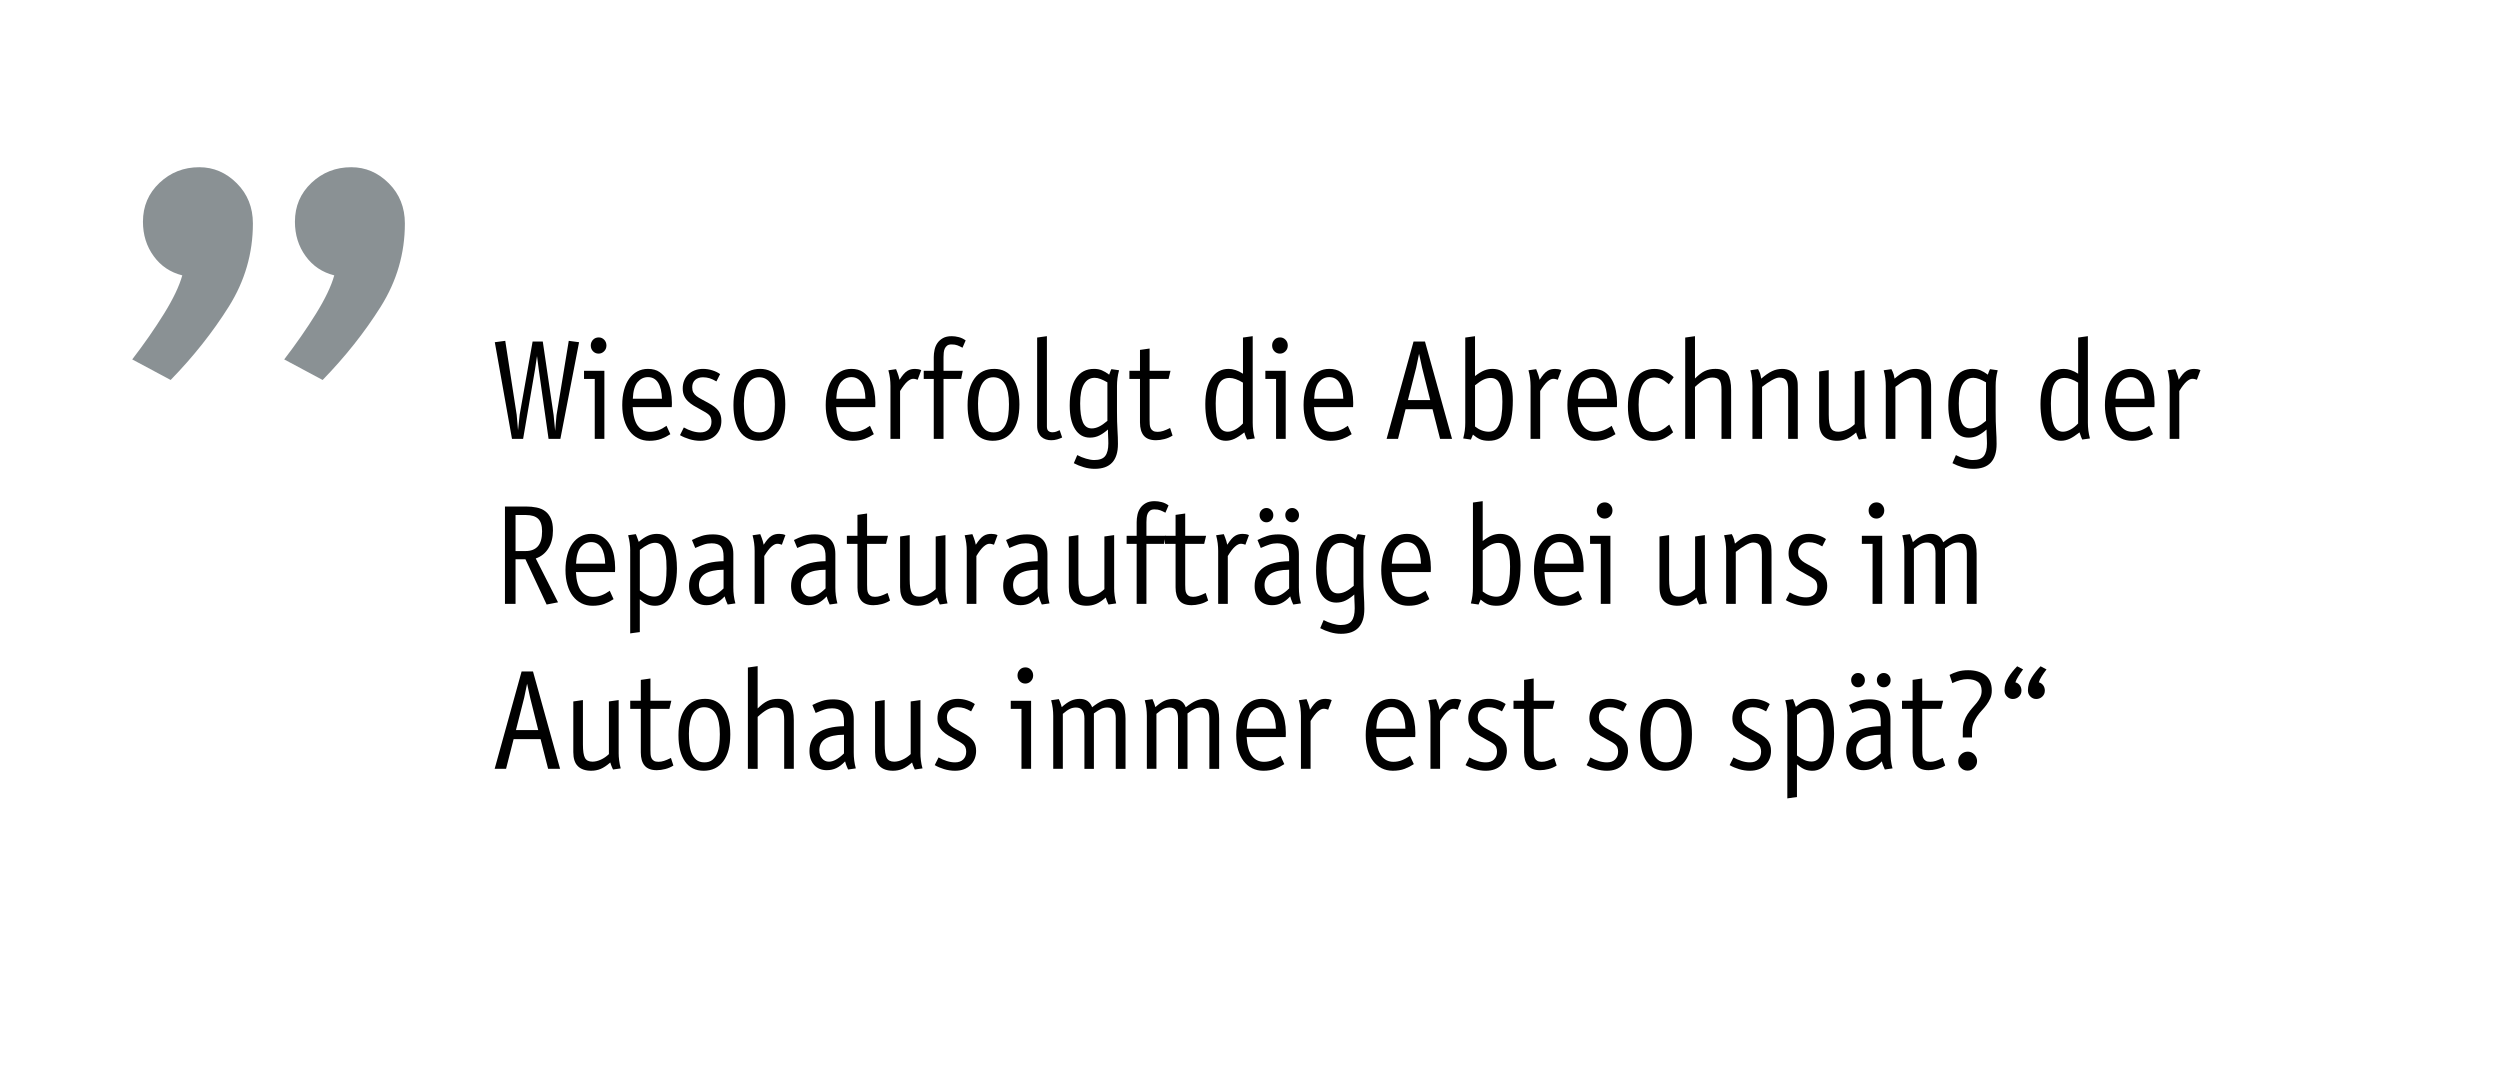 <?xml version="1.0" encoding="utf-8"?>
<!-- Generator: Adobe Illustrator 16.0.4, SVG Export Plug-In . SVG Version: 6.00 Build 0)  -->
<!DOCTYPE svg PUBLIC "-//W3C//DTD SVG 1.1//EN" "http://www.w3.org/Graphics/SVG/1.1/DTD/svg11.dtd">
<svg version="1.1" id="Ebene_1" xmlns="http://www.w3.org/2000/svg" xmlns:xlink="http://www.w3.org/1999/xlink" x="0px" y="0px"
	 width="163.661px" height="71.164px" viewBox="0 0 163.661 71.164" enable-background="new 0 0 163.661 71.164"
	 xml:space="preserve">
<g>
	<defs>
		<rect id="SVGID_1_" x="8.656" y="10.947" width="17.849" height="13.928"/>
	</defs>
	<clipPath id="SVGID_2_">
		<use xlink:href="#SVGID_1_"  overflow="visible"/>
	</clipPath>
	<path clip-path="url(#SVGID_2_)" fill="#8A9194" d="M11.172,24.875c1.483-1.523,2.751-3.123,3.804-4.799
		c1.054-1.678,1.58-3.492,1.58-5.443c0-1.053-0.351-1.93-1.053-2.633c-0.702-0.703-1.522-1.053-2.458-1.053
		c-1.015,0-1.883,0.342-2.604,1.023c-0.722,0.684-1.083,1.531-1.083,2.545c0,0.859,0.234,1.609,0.703,2.254
		c0.468,0.645,1.091,1.062,1.872,1.258c-0.195,0.703-0.595,1.541-1.199,2.516c-0.606,0.975-1.298,1.971-2.078,2.986L11.172,24.875z
		 M21.121,24.875c1.482-1.523,2.75-3.123,3.804-4.799c1.053-1.678,1.58-3.492,1.58-5.443c0-1.053-0.351-1.93-1.053-2.633
		c-0.703-0.703-1.522-1.053-2.458-1.053c-1.015,0-1.883,0.342-2.605,1.023c-0.722,0.684-1.082,1.531-1.082,2.545
		c0,0.859,0.234,1.609,0.702,2.254c0.468,0.645,1.092,1.062,1.873,1.258c-0.196,0.703-0.595,1.541-1.2,2.516
		s-1.297,1.971-2.077,2.986L21.121,24.875z"/>
</g>
<g>
	<path d="M36.685,28.73h-0.774l-0.639-4.518l-0.117-0.9l-0.135,0.9l-0.774,4.518h-0.729l-1.125-6.327l0.684-0.09l0.747,4.833
		l0.09,1.026l0.108-1.026l0.846-4.788h0.666l0.711,4.824l0.099,1.025l0.09-1.025l0.801-4.869l0.675,0.09L36.685,28.73z"/>
	<path d="M38.935,28.73v-3.924h-0.702v-0.531h1.332v4.455H38.935z M39.7,22.619c0,0.15-0.051,0.276-0.153,0.378
		c-0.102,0.103-0.222,0.153-0.36,0.153c-0.144,0-0.266-0.051-0.364-0.153c-0.099-0.102-0.148-0.228-0.148-0.378
		c0-0.149,0.049-0.275,0.148-0.378c0.099-0.102,0.223-0.152,0.374-0.152c0.138,0,0.256,0.051,0.355,0.152
		C39.65,22.343,39.7,22.469,39.7,22.619z"/>
	<path d="M41.418,26.651c0.03,0.564,0.144,0.976,0.342,1.233c0.198,0.258,0.462,0.387,0.792,0.387c0.192,0,0.376-0.034,0.554-0.104
		c0.177-0.069,0.353-0.166,0.526-0.293l0.252,0.55c-0.18,0.12-0.379,0.222-0.598,0.306c-0.219,0.084-0.479,0.126-0.779,0.126
		c-0.27,0-0.515-0.056-0.733-0.166c-0.219-0.111-0.405-0.268-0.558-0.469c-0.153-0.2-0.271-0.445-0.355-0.733
		s-0.126-0.611-0.126-0.972s0.039-0.688,0.117-0.981c0.078-0.294,0.19-0.543,0.337-0.747c0.147-0.203,0.324-0.361,0.531-0.472
		c0.207-0.111,0.439-0.167,0.698-0.167c0.306,0,0.56,0.069,0.76,0.207c0.201,0.138,0.362,0.313,0.482,0.526
		c0.12,0.213,0.204,0.449,0.252,0.707c0.048,0.258,0.072,0.51,0.072,0.756c0,0.03,0,0.073,0,0.13c0,0.058-0.003,0.116-0.009,0.176
		H41.418z M42.417,24.689c-0.264,0-0.489,0.106-0.675,0.319c-0.186,0.213-0.292,0.578-0.315,1.094h1.908
		c-0.012-0.456-0.096-0.806-0.252-1.049C42.927,24.81,42.706,24.689,42.417,24.689z"/>
	<path d="M47.224,27.551c0,0.378-0.123,0.689-0.369,0.936s-0.585,0.369-1.017,0.369c-0.24,0-0.477-0.036-0.711-0.108
		c-0.234-0.071-0.438-0.158-0.612-0.261l0.252-0.504c0.18,0.103,0.361,0.182,0.544,0.238c0.183,0.058,0.361,0.086,0.535,0.086
		c0.228,0,0.407-0.063,0.536-0.189s0.193-0.294,0.193-0.504s-0.057-0.364-0.171-0.463c-0.114-0.1-0.288-0.209-0.522-0.329
		c-0.168-0.09-0.324-0.179-0.468-0.266s-0.27-0.183-0.378-0.288c-0.108-0.104-0.192-0.225-0.252-0.359
		c-0.06-0.135-0.09-0.296-0.09-0.481c0-0.187,0.032-0.357,0.095-0.514c0.063-0.155,0.153-0.291,0.27-0.404
		c0.117-0.114,0.258-0.203,0.423-0.266c0.165-0.063,0.347-0.095,0.544-0.095c0.204,0,0.406,0.031,0.607,0.095
		c0.201,0.062,0.371,0.146,0.509,0.247l-0.243,0.478c-0.162-0.096-0.311-0.165-0.445-0.207c-0.135-0.042-0.281-0.063-0.437-0.063
		c-0.216,0-0.387,0.059-0.513,0.176s-0.189,0.277-0.189,0.481c0,0.132,0.024,0.243,0.072,0.333c0.048,0.09,0.119,0.171,0.212,0.243
		c0.093,0.072,0.205,0.143,0.337,0.211c0.132,0.069,0.279,0.148,0.441,0.239c0.312,0.168,0.531,0.339,0.657,0.513
		C47.161,27.068,47.224,27.287,47.224,27.551z"/>
	<path d="M51.408,26.471c0,0.762-0.153,1.35-0.459,1.764s-0.735,0.621-1.287,0.621c-0.528,0-0.935-0.202-1.219-0.607
		c-0.285-0.405-0.428-0.979-0.428-1.724c0-0.756,0.153-1.341,0.459-1.755c0.306-0.414,0.735-0.621,1.287-0.621
		c0.522,0,0.927,0.206,1.215,0.616C51.264,25.176,51.408,25.745,51.408,26.471z M50.724,26.462c0-0.576-0.085-1.015-0.256-1.314
		s-0.428-0.45-0.77-0.45c-0.324,0-0.571,0.148-0.743,0.445c-0.171,0.298-0.256,0.725-0.256,1.283c0,0.216,0.01,0.435,0.032,0.656
		c0.021,0.223,0.066,0.424,0.135,0.604s0.171,0.328,0.306,0.445c0.135,0.117,0.316,0.176,0.544,0.176
		c0.216,0,0.39-0.054,0.522-0.162c0.132-0.108,0.234-0.251,0.306-0.428c0.072-0.177,0.12-0.375,0.144-0.594
		S50.724,26.684,50.724,26.462z"/>
	<path d="M54.738,26.651c0.03,0.564,0.144,0.976,0.342,1.233c0.198,0.258,0.462,0.387,0.792,0.387c0.192,0,0.376-0.034,0.554-0.104
		c0.177-0.069,0.353-0.166,0.526-0.293l0.252,0.55c-0.18,0.12-0.379,0.222-0.598,0.306c-0.219,0.084-0.479,0.126-0.779,0.126
		c-0.27,0-0.515-0.056-0.733-0.166c-0.219-0.111-0.405-0.268-0.558-0.469c-0.153-0.2-0.271-0.445-0.355-0.733
		s-0.126-0.611-0.126-0.972s0.039-0.688,0.117-0.981c0.078-0.294,0.19-0.543,0.337-0.747c0.147-0.203,0.324-0.361,0.531-0.472
		c0.207-0.111,0.439-0.167,0.698-0.167c0.306,0,0.56,0.069,0.76,0.207c0.201,0.138,0.362,0.313,0.482,0.526
		c0.12,0.213,0.204,0.449,0.252,0.707c0.048,0.258,0.072,0.51,0.072,0.756c0,0.03,0,0.073,0,0.13c0,0.058-0.003,0.116-0.009,0.176
		H54.738z M55.737,24.689c-0.264,0-0.489,0.106-0.675,0.319c-0.186,0.213-0.292,0.578-0.315,1.094h1.908
		c-0.012-0.456-0.096-0.806-0.252-1.049C56.247,24.81,56.025,24.689,55.737,24.689z"/>
	<path d="M60.075,24.86c-0.036-0.012-0.08-0.025-0.13-0.04c-0.051-0.016-0.11-0.022-0.176-0.022c-0.108,0-0.232,0.062-0.374,0.185
		c-0.141,0.123-0.298,0.328-0.472,0.616v3.132h-0.63v-3.465c0-0.168-0.011-0.336-0.032-0.504s-0.056-0.342-0.104-0.522l0.504-0.072
		c0.012,0.03,0.043,0.111,0.095,0.243c0.051,0.133,0.094,0.282,0.13,0.45c0.096-0.149,0.186-0.272,0.27-0.369
		c0.084-0.096,0.167-0.168,0.248-0.216s0.162-0.081,0.243-0.099c0.081-0.019,0.167-0.027,0.256-0.027
		c0.066,0,0.135,0.006,0.207,0.018c0.072,0.013,0.138,0.033,0.198,0.063L60.075,24.86z"/>
	<path d="M63.027,24.275l-0.108,0.531h-1.152v3.924h-0.639v-3.924h-0.657v-0.531h0.657v-0.891c0-0.162,0.018-0.326,0.054-0.491
		c0.036-0.164,0.099-0.312,0.189-0.44s0.21-0.235,0.36-0.319s0.342-0.126,0.576-0.126c0.144,0,0.297,0.021,0.459,0.062
		s0.312,0.114,0.45,0.216l-0.207,0.478c-0.12-0.066-0.231-0.118-0.333-0.157s-0.231-0.059-0.387-0.059
		c-0.12,0-0.214,0.025-0.283,0.076c-0.069,0.051-0.122,0.117-0.158,0.198s-0.059,0.171-0.067,0.27
		c-0.009,0.1-0.014,0.196-0.014,0.293v0.891H63.027z"/>
	<path d="M66.735,26.471c0,0.762-0.153,1.35-0.459,1.764s-0.735,0.621-1.287,0.621c-0.528,0-0.935-0.202-1.219-0.607
		c-0.285-0.405-0.428-0.979-0.428-1.724c0-0.756,0.153-1.341,0.459-1.755c0.306-0.414,0.735-0.621,1.287-0.621
		c0.522,0,0.927,0.206,1.215,0.616C66.591,25.176,66.735,25.745,66.735,26.471z M66.051,26.462c0-0.576-0.085-1.015-0.256-1.314
		s-0.428-0.45-0.77-0.45c-0.324,0-0.571,0.148-0.743,0.445c-0.171,0.298-0.256,0.725-0.256,1.283c0,0.216,0.01,0.435,0.032,0.656
		c0.021,0.223,0.066,0.424,0.135,0.604s0.171,0.328,0.306,0.445c0.135,0.117,0.316,0.176,0.544,0.176
		c0.216,0,0.39-0.054,0.522-0.162c0.132-0.108,0.234-0.251,0.306-0.428c0.072-0.177,0.12-0.375,0.144-0.594
		S66.051,26.684,66.051,26.462z"/>
	<path d="M69.534,28.64c-0.096,0.048-0.206,0.09-0.329,0.126s-0.253,0.054-0.391,0.054c-0.12,0-0.236-0.018-0.347-0.054
		c-0.111-0.036-0.208-0.092-0.292-0.167c-0.084-0.074-0.152-0.172-0.203-0.292s-0.076-0.264-0.076-0.433v-5.777l0.639-0.09v5.913
		c0,0.138,0.033,0.235,0.099,0.292c0.066,0.058,0.153,0.086,0.261,0.086c0.09,0,0.174-0.014,0.252-0.041
		c0.078-0.026,0.153-0.059,0.225-0.095L69.534,28.64z"/>
	<path d="M71.622,24.149c0.192,0,0.363,0.031,0.513,0.095c0.15,0.062,0.309,0.157,0.477,0.283c0.03-0.09,0.058-0.168,0.085-0.233
		c0.027-0.066,0.046-0.108,0.058-0.127l0.504,0.072c-0.048,0.181-0.083,0.354-0.104,0.522s-0.032,0.336-0.032,0.504v1.665
		c0,0.479,0.011,0.887,0.032,1.22s0.031,0.637,0.031,0.913c0,1.086-0.507,1.629-1.521,1.629c-0.246,0-0.487-0.036-0.725-0.108
		c-0.237-0.071-0.451-0.158-0.643-0.261l0.225-0.531c0.18,0.097,0.372,0.175,0.576,0.234s0.381,0.09,0.531,0.09
		c0.348,0,0.59-0.088,0.725-0.266c0.135-0.177,0.203-0.451,0.203-0.823c0-0.09-0.001-0.165-0.004-0.225
		c-0.003-0.061-0.006-0.132-0.009-0.216s-0.006-0.17-0.009-0.257s-0.004-0.157-0.004-0.212c-0.18,0.162-0.365,0.291-0.554,0.388
		c-0.189,0.096-0.397,0.144-0.625,0.144c-0.414,0-0.738-0.185-0.972-0.554c-0.234-0.369-0.351-0.883-0.351-1.543
		c0-0.792,0.138-1.391,0.414-1.796C70.719,24.351,71.111,24.149,71.622,24.149z M71.469,28.046c0.156,0,0.315-0.039,0.477-0.117
		c0.162-0.078,0.345-0.204,0.549-0.378v-2.521c-0.156-0.09-0.303-0.162-0.441-0.216c-0.138-0.054-0.267-0.081-0.387-0.081
		c-0.306,0-0.542,0.139-0.707,0.414c-0.165,0.276-0.248,0.696-0.248,1.26c0,0.546,0.059,0.956,0.176,1.229
		C71.005,27.91,71.199,28.046,71.469,28.046z"/>
	<path d="M76.761,28.514c-0.156,0.102-0.333,0.179-0.531,0.229c-0.198,0.051-0.384,0.076-0.558,0.076
		c-0.36,0-0.624-0.099-0.792-0.297s-0.252-0.486-0.252-0.864v-2.853h-0.693v-0.531h0.693v-1.368l0.63-0.09v1.458h1.368L76.5,24.806
		h-1.242v2.673c0,0.103,0.003,0.201,0.009,0.297c0.006,0.096,0.025,0.18,0.059,0.252c0.033,0.072,0.085,0.131,0.157,0.176
		c0.072,0.045,0.171,0.067,0.297,0.067c0.12,0,0.242-0.02,0.365-0.059s0.274-0.104,0.455-0.193L76.761,28.514z"/>
	<path d="M82.008,22.007v5.67c0,0.168,0.01,0.336,0.031,0.504s0.055,0.342,0.104,0.521l-0.504,0.072
		c-0.012-0.024-0.036-0.078-0.072-0.162s-0.072-0.186-0.107-0.306c-0.252,0.198-0.471,0.339-0.652,0.423
		c-0.184,0.084-0.371,0.126-0.562,0.126c-0.421,0-0.749-0.21-0.986-0.63c-0.236-0.42-0.355-1.011-0.355-1.773
		c0-0.726,0.135-1.291,0.405-1.696s0.645-0.607,1.125-0.607c0.138,0,0.286,0.025,0.445,0.076c0.159,0.052,0.322,0.131,0.491,0.239
		v-2.367L82.008,22.007z M80.379,28.262c0.149,0,0.312-0.047,0.485-0.14c0.175-0.093,0.343-0.227,0.505-0.4v-2.673
		c-0.337-0.204-0.628-0.307-0.873-0.307c-0.324,0-0.557,0.131-0.698,0.392s-0.212,0.688-0.212,1.282
		c0,0.648,0.062,1.118,0.186,1.409S80.096,28.262,80.379,28.262z"/>
	<path d="M83.537,28.73v-3.924h-0.701v-0.531h1.332v4.455H83.537z M84.303,22.619c0,0.15-0.051,0.276-0.153,0.378
		c-0.103,0.103-0.222,0.153-0.36,0.153c-0.144,0-0.266-0.051-0.363-0.153c-0.1-0.102-0.148-0.228-0.148-0.378
		c0-0.149,0.049-0.275,0.148-0.378c0.098-0.102,0.223-0.152,0.373-0.152c0.138,0,0.256,0.051,0.355,0.152
		C84.253,22.343,84.303,22.469,84.303,22.619z"/>
	<path d="M86.021,26.651c0.029,0.564,0.145,0.976,0.342,1.233c0.198,0.258,0.462,0.387,0.792,0.387c0.192,0,0.376-0.034,0.554-0.104
		c0.177-0.069,0.353-0.166,0.526-0.293l0.252,0.55c-0.18,0.12-0.38,0.222-0.599,0.306s-0.479,0.126-0.778,0.126
		c-0.271,0-0.515-0.056-0.733-0.166c-0.219-0.111-0.404-0.268-0.559-0.469c-0.152-0.2-0.271-0.445-0.355-0.733
		s-0.125-0.611-0.125-0.972s0.039-0.688,0.117-0.981c0.077-0.294,0.189-0.543,0.337-0.747c0.147-0.203,0.324-0.361,0.53-0.472
		c0.207-0.111,0.439-0.167,0.698-0.167c0.306,0,0.56,0.069,0.761,0.207s0.361,0.313,0.481,0.526s0.204,0.449,0.252,0.707
		s0.071,0.51,0.071,0.756c0,0.03,0,0.073,0,0.13c0,0.058-0.002,0.116-0.008,0.176H86.021z M87.021,24.689
		c-0.265,0-0.489,0.106-0.675,0.319s-0.291,0.578-0.315,1.094h1.908c-0.013-0.456-0.097-0.806-0.252-1.049
		C87.53,24.81,87.309,24.689,87.021,24.689z"/>
	<path d="M94.274,28.73l-0.495-1.944h-1.764l-0.495,1.944h-0.747l1.764-6.372h0.748l1.772,6.372H94.274z M92.168,26.192h1.459
		l-0.531-2.124l-0.198-0.909l-0.188,0.909L92.168,26.192z"/>
	<path d="M97.47,28.856c-0.246,0-0.446-0.036-0.599-0.108c-0.152-0.071-0.301-0.171-0.445-0.297l-0.135,0.324l-0.504-0.072
		c0.047-0.18,0.082-0.354,0.104-0.521c0.021-0.168,0.031-0.336,0.031-0.504v-5.58l0.639-0.09v2.609
		c0.229-0.174,0.428-0.295,0.599-0.364s0.353-0.104,0.544-0.104c0.444,0,0.777,0.173,1,0.518c0.222,0.345,0.332,0.856,0.332,1.534
		c0,0.912-0.129,1.583-0.387,2.012S97.998,28.856,97.47,28.856z M96.561,27.92c0.132,0.107,0.275,0.191,0.432,0.252
		c0.156,0.06,0.312,0.09,0.469,0.09c0.306,0,0.531-0.156,0.675-0.468c0.144-0.312,0.216-0.811,0.216-1.494
		c0-0.546-0.061-0.942-0.18-1.188c-0.12-0.246-0.315-0.369-0.586-0.369c-0.155,0-0.309,0.035-0.459,0.104
		c-0.149,0.069-0.338,0.193-0.566,0.374V27.92z"/>
	<path d="M101.979,24.86c-0.036-0.012-0.08-0.025-0.131-0.04c-0.051-0.016-0.109-0.022-0.176-0.022
		c-0.107,0-0.232,0.062-0.373,0.185s-0.299,0.328-0.473,0.616v3.132h-0.629v-3.465c0-0.168-0.012-0.336-0.032-0.504
		s-0.056-0.342-0.104-0.522l0.504-0.072c0.013,0.03,0.044,0.111,0.095,0.243c0.051,0.133,0.094,0.282,0.131,0.45
		c0.096-0.149,0.186-0.272,0.27-0.369c0.084-0.096,0.166-0.168,0.248-0.216c0.08-0.048,0.162-0.081,0.242-0.099
		c0.081-0.019,0.167-0.027,0.257-0.027c0.065,0,0.135,0.006,0.207,0.018c0.071,0.013,0.138,0.033,0.198,0.063L101.979,24.86z"/>
	<path d="M103.293,26.651c0.029,0.564,0.144,0.976,0.342,1.233c0.197,0.258,0.461,0.387,0.791,0.387
		c0.193,0,0.377-0.034,0.555-0.104c0.176-0.069,0.352-0.166,0.525-0.293l0.252,0.55c-0.18,0.12-0.379,0.222-0.598,0.306
		s-0.479,0.126-0.779,0.126c-0.27,0-0.514-0.056-0.732-0.166c-0.22-0.111-0.405-0.268-0.559-0.469
		c-0.152-0.2-0.271-0.445-0.355-0.733s-0.126-0.611-0.126-0.972s0.039-0.688,0.117-0.981c0.077-0.294,0.19-0.543,0.337-0.747
		c0.147-0.203,0.324-0.361,0.531-0.472c0.207-0.111,0.439-0.167,0.697-0.167c0.307,0,0.561,0.069,0.761,0.207
		c0.201,0.138,0.362,0.313,0.481,0.526c0.12,0.213,0.204,0.449,0.252,0.707c0.049,0.258,0.072,0.51,0.072,0.756
		c0,0.03,0,0.073,0,0.13c0,0.058-0.003,0.116-0.009,0.176H103.293z M104.291,24.689c-0.264,0-0.488,0.106-0.674,0.319
		c-0.187,0.213-0.292,0.578-0.316,1.094h1.908c-0.012-0.456-0.096-0.806-0.252-1.049S104.58,24.689,104.291,24.689z"/>
	<path d="M109.25,25.157c-0.107-0.09-0.203-0.165-0.287-0.225s-0.161-0.105-0.23-0.135c-0.068-0.03-0.137-0.052-0.202-0.063
		s-0.138-0.018-0.216-0.018c-0.342,0-0.602,0.149-0.778,0.449c-0.177,0.301-0.266,0.741-0.266,1.323
		c0,0.594,0.079,1.043,0.238,1.346s0.397,0.454,0.716,0.454c0.096,0,0.183-0.009,0.261-0.026c0.078-0.019,0.157-0.047,0.239-0.086
		c0.08-0.039,0.164-0.09,0.252-0.152c0.086-0.063,0.188-0.14,0.301-0.229l0.252,0.504c-0.168,0.149-0.358,0.28-0.571,0.392
		c-0.213,0.11-0.473,0.166-0.778,0.166c-0.51,0-0.906-0.198-1.188-0.594c-0.282-0.396-0.423-0.948-0.423-1.656
		c0-0.378,0.041-0.72,0.121-1.026c0.082-0.306,0.195-0.563,0.342-0.773c0.147-0.21,0.329-0.372,0.545-0.486
		c0.217-0.113,0.459-0.171,0.729-0.171c0.264,0,0.499,0.051,0.706,0.153c0.207,0.102,0.392,0.23,0.554,0.387L109.25,25.157z"/>
	<path d="M112.697,28.73v-3.204c0-0.306-0.043-0.518-0.131-0.635c-0.086-0.116-0.241-0.175-0.463-0.175
		c-0.174,0-0.348,0.046-0.521,0.14c-0.175,0.093-0.382,0.25-0.621,0.472v3.402h-0.64v-6.633l0.64-0.09v2.771
		c0.233-0.233,0.449-0.397,0.647-0.49s0.426-0.14,0.685-0.14c0.401,0,0.674,0.114,0.818,0.342c0.145,0.229,0.216,0.582,0.216,1.062
		v3.177H112.697z"/>
	<path d="M115.353,28.73h-0.63v-3.465c0-0.168-0.011-0.336-0.031-0.504c-0.021-0.168-0.057-0.342-0.104-0.522l0.504-0.072
		c0.012,0.03,0.04,0.089,0.085,0.176c0.046,0.087,0.085,0.235,0.122,0.445c0.264-0.228,0.5-0.392,0.711-0.49
		c0.209-0.099,0.432-0.148,0.666-0.148c0.197,0,0.373,0.039,0.526,0.117s0.269,0.186,0.347,0.324
		c0.029,0.054,0.054,0.107,0.072,0.162c0.018,0.054,0.032,0.115,0.045,0.184c0.012,0.069,0.02,0.152,0.021,0.248
		c0.004,0.096,0.005,0.21,0.005,0.342v3.204h-0.63v-3.213c0-0.288-0.043-0.493-0.131-0.616c-0.087-0.123-0.235-0.185-0.445-0.185
		c-0.126,0-0.289,0.057-0.49,0.171s-0.416,0.261-0.644,0.44V28.73z"/>
	<path d="M122.057,27.677c0,0.168,0.011,0.336,0.032,0.504c0.021,0.168,0.056,0.342,0.104,0.521l-0.505,0.072
		c-0.012-0.024-0.035-0.076-0.071-0.157s-0.072-0.182-0.108-0.302c-0.233,0.204-0.445,0.345-0.635,0.423
		c-0.188,0.078-0.395,0.117-0.615,0.117c-0.379,0-0.668-0.099-0.869-0.297s-0.301-0.504-0.301-0.918V24.32l0.629-0.09v2.907
		c0,0.426,0.045,0.72,0.135,0.882c0.091,0.162,0.252,0.243,0.486,0.243c0.174,0,0.357-0.044,0.549-0.131
		c0.192-0.087,0.369-0.208,0.531-0.364V24.32l0.639-0.09V27.677z"/>
	<path d="M124.082,28.73h-0.63v-3.465c0-0.168-0.011-0.336-0.032-0.504c-0.021-0.168-0.055-0.342-0.104-0.522l0.504-0.072
		c0.013,0.03,0.041,0.089,0.086,0.176s0.086,0.235,0.121,0.445c0.265-0.228,0.502-0.392,0.711-0.49
		c0.211-0.099,0.433-0.148,0.666-0.148c0.199,0,0.374,0.039,0.527,0.117c0.152,0.078,0.268,0.186,0.346,0.324
		c0.031,0.054,0.055,0.107,0.072,0.162c0.019,0.054,0.033,0.115,0.045,0.184c0.012,0.069,0.02,0.152,0.023,0.248
		c0.002,0.096,0.004,0.21,0.004,0.342v3.204h-0.63v-3.213c0-0.288-0.044-0.493-0.13-0.616c-0.088-0.123-0.236-0.185-0.446-0.185
		c-0.126,0-0.29,0.057-0.49,0.171c-0.201,0.114-0.415,0.261-0.644,0.44V28.73z"/>
	<path d="M129.14,24.149c0.192,0,0.362,0.031,0.513,0.095c0.15,0.062,0.309,0.157,0.478,0.283c0.03-0.09,0.058-0.168,0.085-0.233
		c0.027-0.066,0.047-0.108,0.059-0.127l0.504,0.072c-0.048,0.181-0.082,0.354-0.104,0.522c-0.021,0.168-0.031,0.336-0.031,0.504
		v1.665c0,0.479,0.011,0.887,0.031,1.22c0.021,0.333,0.031,0.637,0.031,0.913c0,1.086-0.506,1.629-1.521,1.629
		c-0.246,0-0.487-0.036-0.725-0.108c-0.237-0.071-0.451-0.158-0.644-0.261l0.225-0.531c0.181,0.097,0.373,0.175,0.576,0.234
		c0.205,0.06,0.381,0.09,0.531,0.09c0.348,0,0.59-0.088,0.725-0.266c0.135-0.177,0.203-0.451,0.203-0.823
		c0-0.09-0.002-0.165-0.005-0.225c-0.003-0.061-0.007-0.132-0.009-0.216c-0.004-0.084-0.006-0.17-0.01-0.257
		c-0.002-0.087-0.004-0.157-0.004-0.212c-0.18,0.162-0.365,0.291-0.554,0.388c-0.188,0.096-0.397,0.144-0.626,0.144
		c-0.414,0-0.737-0.185-0.972-0.554c-0.233-0.369-0.351-0.883-0.351-1.543c0-0.792,0.138-1.391,0.414-1.796
		C128.236,24.351,128.629,24.149,129.14,24.149z M128.986,28.046c0.156,0,0.315-0.039,0.478-0.117
		c0.161-0.078,0.345-0.204,0.549-0.378v-2.521c-0.156-0.09-0.304-0.162-0.44-0.216c-0.139-0.054-0.268-0.081-0.388-0.081
		c-0.306,0-0.542,0.139-0.706,0.414c-0.166,0.276-0.248,0.696-0.248,1.26c0,0.546,0.059,0.956,0.176,1.229
		C128.523,27.91,128.717,28.046,128.986,28.046z"/>
	<path d="M136.682,22.007v5.67c0,0.168,0.011,0.336,0.031,0.504c0.021,0.168,0.056,0.342,0.104,0.521l-0.504,0.072
		c-0.012-0.024-0.035-0.078-0.072-0.162c-0.035-0.084-0.071-0.186-0.107-0.306c-0.252,0.198-0.47,0.339-0.652,0.423
		c-0.184,0.084-0.371,0.126-0.562,0.126c-0.42,0-0.748-0.21-0.986-0.63c-0.236-0.42-0.355-1.011-0.355-1.773
		c0-0.726,0.136-1.291,0.406-1.696c0.27-0.405,0.645-0.607,1.125-0.607c0.137,0,0.285,0.025,0.445,0.076
		c0.158,0.052,0.322,0.131,0.49,0.239v-2.367L136.682,22.007z M135.053,28.262c0.15,0,0.312-0.047,0.486-0.14s0.342-0.227,0.504-0.4
		v-2.673c-0.336-0.204-0.627-0.307-0.873-0.307c-0.324,0-0.557,0.131-0.697,0.392c-0.142,0.261-0.212,0.688-0.212,1.282
		c0,0.648,0.062,1.118,0.185,1.409S134.771,28.262,135.053,28.262z"/>
	<path d="M138.482,26.651c0.029,0.564,0.144,0.976,0.342,1.233c0.197,0.258,0.461,0.387,0.791,0.387
		c0.193,0,0.377-0.034,0.555-0.104c0.176-0.069,0.352-0.166,0.525-0.293l0.252,0.55c-0.18,0.12-0.379,0.222-0.598,0.306
		s-0.479,0.126-0.779,0.126c-0.27,0-0.514-0.056-0.732-0.166c-0.22-0.111-0.405-0.268-0.559-0.469
		c-0.152-0.2-0.271-0.445-0.355-0.733s-0.126-0.611-0.126-0.972s0.039-0.688,0.117-0.981c0.077-0.294,0.19-0.543,0.337-0.747
		c0.147-0.203,0.324-0.361,0.531-0.472c0.207-0.111,0.439-0.167,0.697-0.167c0.307,0,0.561,0.069,0.761,0.207
		c0.201,0.138,0.362,0.313,0.481,0.526c0.12,0.213,0.204,0.449,0.252,0.707c0.049,0.258,0.072,0.51,0.072,0.756
		c0,0.03,0,0.073,0,0.13c0,0.058-0.003,0.116-0.009,0.176H138.482z M139.48,24.689c-0.264,0-0.488,0.106-0.674,0.319
		c-0.187,0.213-0.292,0.578-0.316,1.094h1.908c-0.012-0.456-0.096-0.806-0.252-1.049S139.77,24.689,139.48,24.689z"/>
	<path d="M143.818,24.86c-0.035-0.012-0.079-0.025-0.13-0.04c-0.052-0.016-0.11-0.022-0.176-0.022c-0.108,0-0.232,0.062-0.374,0.185
		c-0.141,0.123-0.298,0.328-0.472,0.616v3.132h-0.63v-3.465c0-0.168-0.011-0.336-0.031-0.504c-0.021-0.168-0.057-0.342-0.104-0.522
		l0.504-0.072c0.012,0.03,0.043,0.111,0.094,0.243c0.051,0.133,0.095,0.282,0.131,0.45c0.096-0.149,0.186-0.272,0.27-0.369
		c0.084-0.096,0.167-0.168,0.248-0.216s0.162-0.081,0.243-0.099c0.081-0.019,0.167-0.027,0.257-0.027
		c0.065,0,0.135,0.006,0.207,0.018c0.071,0.013,0.137,0.033,0.197,0.063L143.818,24.86z"/>
	<path d="M35.785,39.575l-1.386-2.961H33.75v2.916h-0.693v-6.372h1.368c0.252,0,0.488,0.022,0.707,0.067
		c0.219,0.045,0.407,0.126,0.562,0.243c0.156,0.117,0.279,0.276,0.369,0.477c0.09,0.201,0.135,0.461,0.135,0.779
		c0,0.456-0.098,0.845-0.293,1.165c-0.195,0.321-0.472,0.545-0.832,0.671l1.458,2.871L35.785,39.575z M35.487,34.778
		c0-0.378-0.085-0.649-0.256-0.814s-0.437-0.248-0.796-0.248H33.75v2.358h0.657c0.354,0,0.622-0.104,0.805-0.311
		S35.487,35.228,35.487,34.778z"/>
	<path d="M37.702,37.451c0.03,0.564,0.144,0.976,0.342,1.233c0.198,0.258,0.462,0.387,0.792,0.387c0.192,0,0.376-0.034,0.554-0.104
		c0.177-0.069,0.353-0.166,0.526-0.293l0.252,0.55c-0.18,0.12-0.379,0.222-0.598,0.306c-0.219,0.084-0.479,0.126-0.779,0.126
		c-0.27,0-0.515-0.056-0.733-0.166c-0.219-0.111-0.405-0.268-0.558-0.469c-0.153-0.2-0.271-0.445-0.355-0.733
		s-0.126-0.611-0.126-0.972s0.039-0.688,0.117-0.981c0.078-0.294,0.19-0.543,0.337-0.747c0.147-0.203,0.324-0.361,0.531-0.472
		c0.207-0.111,0.439-0.167,0.698-0.167c0.306,0,0.56,0.069,0.76,0.207c0.201,0.138,0.362,0.313,0.482,0.526
		c0.12,0.213,0.204,0.449,0.252,0.707c0.048,0.258,0.072,0.51,0.072,0.756c0,0.03,0,0.073,0,0.13c0,0.058-0.003,0.116-0.009,0.176
		H37.702z M38.701,35.489c-0.264,0-0.489,0.106-0.675,0.319c-0.186,0.213-0.292,0.578-0.315,1.094h1.908
		c-0.012-0.456-0.096-0.806-0.252-1.049C39.21,35.61,38.989,35.489,38.701,35.489z"/>
	<path d="M41.257,36.065c0-0.168-0.011-0.336-0.032-0.504s-0.056-0.342-0.104-0.522l0.504-0.072
		c0.012,0.024,0.036,0.083,0.072,0.176c0.036,0.094,0.075,0.203,0.117,0.329c0.222-0.187,0.425-0.32,0.608-0.401
		c0.183-0.08,0.376-0.121,0.58-0.121c0.276,0,0.501,0.07,0.675,0.212c0.174,0.141,0.307,0.322,0.4,0.544
		c0.093,0.223,0.156,0.465,0.189,0.729c0.033,0.264,0.049,0.521,0.049,0.773c0,0.378-0.033,0.719-0.099,1.021
		c-0.066,0.304-0.161,0.56-0.284,0.77s-0.271,0.372-0.445,0.486c-0.174,0.114-0.372,0.171-0.594,0.171
		c-0.192,0-0.361-0.031-0.508-0.095c-0.147-0.062-0.313-0.172-0.5-0.328v2.142l-0.63,0.09V36.065z M42.886,35.534
		c-0.138,0-0.287,0.038-0.446,0.112c-0.159,0.075-0.343,0.193-0.553,0.355v2.655c0.192,0.145,0.36,0.246,0.504,0.306
		c0.144,0.061,0.291,0.091,0.441,0.091c0.288,0,0.494-0.142,0.617-0.424c0.123-0.281,0.185-0.756,0.185-1.422
		c0-0.144-0.005-0.311-0.014-0.499c-0.009-0.189-0.038-0.371-0.085-0.545c-0.048-0.174-0.122-0.322-0.221-0.445
		C43.214,35.595,43.071,35.534,42.886,35.534z"/>
	<path d="M48.007,38.477c0,0.168,0.01,0.336,0.031,0.504s0.056,0.342,0.104,0.521l-0.504,0.072
		c-0.012-0.024-0.039-0.085-0.081-0.185c-0.042-0.099-0.081-0.214-0.117-0.347c-0.192,0.204-0.383,0.352-0.572,0.441
		s-0.397,0.135-0.625,0.135c-0.348,0-0.624-0.112-0.828-0.337c-0.204-0.226-0.306-0.533-0.306-0.923c0-1.044,0.753-1.584,2.259-1.62
		v-0.306c0-0.312-0.06-0.534-0.18-0.666c-0.12-0.132-0.321-0.198-0.603-0.198c-0.174,0-0.339,0.025-0.495,0.076
		c-0.156,0.052-0.348,0.128-0.576,0.229l-0.216-0.521c0.198-0.103,0.403-0.189,0.617-0.261c0.213-0.072,0.463-0.108,0.751-0.108
		c0.894,0,1.341,0.429,1.341,1.287V38.477z M47.368,37.297c-1.074,0.013-1.611,0.349-1.611,1.009c0,0.222,0.059,0.403,0.175,0.544
		c0.117,0.142,0.269,0.212,0.455,0.212c0.288,0,0.615-0.181,0.981-0.54V37.297z"/>
	<path d="M51.184,35.66c-0.036-0.012-0.08-0.025-0.13-0.04c-0.051-0.016-0.11-0.022-0.176-0.022c-0.108,0-0.232,0.062-0.374,0.185
		c-0.141,0.123-0.298,0.328-0.472,0.616v3.132h-0.63v-3.465c0-0.168-0.011-0.336-0.032-0.504s-0.056-0.342-0.104-0.522l0.504-0.072
		c0.012,0.03,0.043,0.111,0.095,0.243c0.051,0.133,0.094,0.282,0.13,0.45c0.096-0.149,0.186-0.272,0.27-0.369
		c0.084-0.096,0.167-0.168,0.248-0.216s0.162-0.081,0.243-0.099c0.081-0.019,0.167-0.027,0.256-0.027
		c0.066,0,0.135,0.006,0.207,0.018c0.072,0.013,0.138,0.033,0.198,0.063L51.184,35.66z"/>
	<path d="M54.685,38.477c0,0.168,0.01,0.336,0.031,0.504s0.056,0.342,0.104,0.521l-0.504,0.072
		c-0.012-0.024-0.039-0.085-0.081-0.185c-0.042-0.099-0.081-0.214-0.117-0.347c-0.192,0.204-0.383,0.352-0.572,0.441
		s-0.397,0.135-0.625,0.135c-0.348,0-0.624-0.112-0.828-0.337c-0.204-0.226-0.306-0.533-0.306-0.923c0-1.044,0.753-1.584,2.259-1.62
		v-0.306c0-0.312-0.06-0.534-0.18-0.666c-0.12-0.132-0.321-0.198-0.603-0.198c-0.174,0-0.339,0.025-0.495,0.076
		c-0.156,0.052-0.348,0.128-0.576,0.229l-0.216-0.521c0.198-0.103,0.403-0.189,0.617-0.261c0.213-0.072,0.463-0.108,0.751-0.108
		c0.894,0,1.341,0.429,1.341,1.287V38.477z M54.045,37.297c-1.074,0.013-1.611,0.349-1.611,1.009c0,0.222,0.059,0.403,0.175,0.544
		c0.117,0.142,0.269,0.212,0.455,0.212c0.288,0,0.615-0.181,0.981-0.54V37.297z"/>
	<path d="M58.267,39.314c-0.156,0.102-0.333,0.179-0.531,0.229c-0.198,0.051-0.384,0.076-0.558,0.076
		c-0.36,0-0.624-0.099-0.792-0.297s-0.252-0.486-0.252-0.864v-2.853H55.44v-0.531h0.693v-1.368l0.63-0.09v1.458h1.368l-0.126,0.531
		h-1.242v2.673c0,0.103,0.003,0.201,0.009,0.297c0.006,0.096,0.025,0.18,0.059,0.252c0.033,0.072,0.085,0.131,0.157,0.176
		c0.072,0.045,0.171,0.067,0.297,0.067c0.12,0,0.242-0.02,0.365-0.059s0.274-0.104,0.455-0.193L58.267,39.314z"/>
	<path d="M61.893,38.477c0,0.168,0.01,0.336,0.032,0.504c0.021,0.168,0.055,0.342,0.104,0.521l-0.504,0.072
		c-0.012-0.024-0.036-0.076-0.072-0.157s-0.072-0.182-0.108-0.302c-0.234,0.204-0.446,0.345-0.635,0.423s-0.395,0.117-0.616,0.117
		c-0.378,0-0.667-0.099-0.869-0.297s-0.301-0.504-0.301-0.918V35.12l0.63-0.09v2.907c0,0.426,0.045,0.72,0.135,0.882
		c0.09,0.162,0.252,0.243,0.486,0.243c0.174,0,0.357-0.044,0.549-0.131s0.369-0.208,0.531-0.364V35.12l0.639-0.09V38.477z"/>
	<path d="M65.07,35.66c-0.036-0.012-0.08-0.025-0.13-0.04c-0.051-0.016-0.11-0.022-0.176-0.022c-0.108,0-0.232,0.062-0.374,0.185
		c-0.141,0.123-0.298,0.328-0.472,0.616v3.132h-0.63v-3.465c0-0.168-0.011-0.336-0.032-0.504s-0.056-0.342-0.104-0.522l0.504-0.072
		c0.012,0.03,0.043,0.111,0.095,0.243c0.051,0.133,0.094,0.282,0.13,0.45c0.096-0.149,0.186-0.272,0.27-0.369
		c0.084-0.096,0.167-0.168,0.248-0.216s0.162-0.081,0.243-0.099c0.081-0.019,0.167-0.027,0.256-0.027
		c0.066,0,0.135,0.006,0.207,0.018c0.072,0.013,0.138,0.033,0.198,0.063L65.07,35.66z"/>
	<path d="M68.571,38.477c0,0.168,0.01,0.336,0.031,0.504s0.056,0.342,0.104,0.521l-0.504,0.072
		c-0.012-0.024-0.039-0.085-0.081-0.185c-0.042-0.099-0.081-0.214-0.117-0.347c-0.192,0.204-0.383,0.352-0.572,0.441
		s-0.397,0.135-0.625,0.135c-0.348,0-0.624-0.112-0.828-0.337c-0.204-0.226-0.306-0.533-0.306-0.923c0-1.044,0.753-1.584,2.259-1.62
		v-0.306c0-0.312-0.06-0.534-0.18-0.666c-0.12-0.132-0.321-0.198-0.603-0.198c-0.174,0-0.339,0.025-0.495,0.076
		c-0.156,0.052-0.348,0.128-0.576,0.229l-0.216-0.521c0.198-0.103,0.403-0.189,0.617-0.261c0.213-0.072,0.463-0.108,0.751-0.108
		c0.894,0,1.341,0.429,1.341,1.287V38.477z M67.932,37.297c-1.074,0.013-1.611,0.349-1.611,1.009c0,0.222,0.059,0.403,0.175,0.544
		c0.117,0.142,0.269,0.212,0.455,0.212c0.288,0,0.615-0.181,0.981-0.54V37.297z"/>
	<path d="M72.936,38.477c0,0.168,0.01,0.336,0.032,0.504c0.021,0.168,0.055,0.342,0.104,0.521l-0.504,0.072
		c-0.012-0.024-0.036-0.076-0.072-0.157s-0.072-0.182-0.108-0.302c-0.234,0.204-0.446,0.345-0.635,0.423s-0.395,0.117-0.616,0.117
		c-0.378,0-0.667-0.099-0.869-0.297s-0.301-0.504-0.301-0.918V35.12l0.63-0.09v2.907c0,0.426,0.045,0.72,0.135,0.882
		c0.09,0.162,0.252,0.243,0.486,0.243c0.174,0,0.357-0.044,0.549-0.131s0.369-0.208,0.531-0.364V35.12l0.639-0.09V38.477z"/>
	<path d="M76.311,35.075l-0.108,0.531H75.05v3.924h-0.639v-3.924h-0.657v-0.531h0.657v-0.891c0-0.162,0.018-0.326,0.054-0.491
		c0.036-0.164,0.099-0.312,0.189-0.44s0.21-0.235,0.36-0.319s0.342-0.126,0.576-0.126c0.144,0,0.297,0.021,0.459,0.062
		s0.312,0.114,0.45,0.216l-0.207,0.478c-0.12-0.066-0.231-0.118-0.333-0.157s-0.231-0.059-0.387-0.059
		c-0.12,0-0.214,0.025-0.283,0.076c-0.069,0.051-0.122,0.117-0.158,0.198s-0.059,0.171-0.067,0.27
		c-0.009,0.1-0.014,0.196-0.014,0.293v0.891H76.311z"/>
	<path d="M79.092,39.314c-0.156,0.102-0.334,0.179-0.531,0.229c-0.198,0.051-0.385,0.076-0.559,0.076
		c-0.359,0-0.624-0.099-0.792-0.297s-0.252-0.486-0.252-0.864v-2.853h-0.693v-0.531h0.693v-1.368l0.63-0.09v1.458h1.368
		l-0.126,0.531h-1.242v2.673c0,0.103,0.003,0.201,0.01,0.297c0.006,0.096,0.025,0.18,0.059,0.252
		c0.032,0.072,0.085,0.131,0.156,0.176c0.072,0.045,0.172,0.067,0.297,0.067c0.121,0,0.242-0.02,0.365-0.059
		s0.274-0.104,0.455-0.193L79.092,39.314z"/>
	<path d="M81.529,35.66c-0.035-0.012-0.079-0.025-0.13-0.04c-0.052-0.016-0.11-0.022-0.176-0.022c-0.108,0-0.232,0.062-0.374,0.185
		c-0.141,0.123-0.298,0.328-0.472,0.616v3.132h-0.63v-3.465c0-0.168-0.011-0.336-0.031-0.504c-0.021-0.168-0.057-0.342-0.104-0.522
		l0.504-0.072c0.012,0.03,0.043,0.111,0.094,0.243c0.051,0.133,0.095,0.282,0.131,0.45c0.096-0.149,0.186-0.272,0.27-0.369
		c0.084-0.096,0.167-0.168,0.248-0.216s0.162-0.081,0.243-0.099c0.081-0.019,0.167-0.027,0.257-0.027
		c0.065,0,0.135,0.006,0.207,0.018c0.071,0.013,0.137,0.033,0.197,0.063L81.529,35.66z"/>
	<path d="M85.031,38.477c0,0.168,0.01,0.336,0.031,0.504c0.021,0.168,0.055,0.342,0.104,0.521l-0.504,0.072
		c-0.013-0.024-0.039-0.085-0.082-0.185c-0.041-0.099-0.08-0.214-0.116-0.347c-0.192,0.204-0.383,0.352-0.571,0.441
		c-0.189,0.09-0.398,0.135-0.626,0.135c-0.349,0-0.624-0.112-0.827-0.337c-0.205-0.226-0.307-0.533-0.307-0.923
		c0-1.044,0.753-1.584,2.259-1.62v-0.306c0-0.312-0.06-0.534-0.18-0.666s-0.321-0.198-0.603-0.198c-0.175,0-0.34,0.025-0.496,0.076
		c-0.156,0.052-0.348,0.128-0.576,0.229l-0.215-0.521c0.197-0.103,0.402-0.189,0.616-0.261c0.213-0.072,0.464-0.108,0.751-0.108
		c0.895,0,1.342,0.429,1.342,1.287V38.477z M83.357,33.725c0,0.132-0.045,0.243-0.131,0.333c-0.088,0.09-0.193,0.135-0.32,0.135
		c-0.125,0-0.232-0.045-0.318-0.135c-0.088-0.09-0.131-0.204-0.131-0.343c0-0.126,0.043-0.233,0.131-0.323
		c0.086-0.09,0.193-0.136,0.318-0.136c0.127,0,0.232,0.046,0.32,0.136C83.312,33.482,83.357,33.593,83.357,33.725z M84.392,37.297
		c-1.073,0.013-1.61,0.349-1.61,1.009c0,0.222,0.059,0.403,0.175,0.544c0.117,0.142,0.269,0.212,0.454,0.212
		c0.289,0,0.615-0.181,0.981-0.54V37.297z M85.039,33.725c0,0.132-0.043,0.243-0.13,0.333s-0.193,0.135-0.319,0.135
		s-0.232-0.045-0.32-0.135c-0.086-0.09-0.13-0.204-0.13-0.343c0-0.126,0.044-0.233,0.13-0.323c0.088-0.09,0.194-0.136,0.32-0.136
		s0.232,0.046,0.319,0.136S85.039,33.593,85.039,33.725z"/>
	<path d="M87.748,34.949c0.192,0,0.363,0.031,0.514,0.095c0.15,0.062,0.309,0.157,0.477,0.283c0.03-0.09,0.059-0.168,0.086-0.233
		c0.027-0.066,0.047-0.108,0.059-0.127l0.504,0.072c-0.049,0.181-0.082,0.354-0.104,0.522s-0.031,0.336-0.031,0.504v1.665
		c0,0.479,0.01,0.887,0.031,1.22s0.031,0.637,0.031,0.913c0,1.086-0.507,1.629-1.521,1.629c-0.246,0-0.486-0.036-0.725-0.108
		c-0.236-0.071-0.451-0.158-0.643-0.261l0.225-0.531c0.18,0.097,0.372,0.175,0.576,0.234s0.381,0.09,0.531,0.09
		c0.348,0,0.59-0.088,0.725-0.266c0.135-0.177,0.202-0.451,0.202-0.823c0-0.09-0.001-0.165-0.005-0.225
		c-0.003-0.061-0.006-0.132-0.009-0.216s-0.006-0.17-0.009-0.257s-0.004-0.157-0.004-0.212c-0.181,0.162-0.365,0.291-0.555,0.388
		c-0.188,0.096-0.396,0.144-0.625,0.144c-0.414,0-0.738-0.185-0.973-0.554c-0.233-0.369-0.35-0.883-0.35-1.543
		c0-0.792,0.137-1.391,0.413-1.796S87.238,34.949,87.748,34.949z M87.596,38.846c0.156,0,0.314-0.039,0.477-0.117
		s0.346-0.204,0.549-0.378v-2.521c-0.156-0.09-0.303-0.162-0.44-0.216s-0.267-0.081-0.388-0.081c-0.305,0-0.541,0.139-0.706,0.414
		c-0.165,0.276-0.247,0.696-0.247,1.26c0,0.546,0.059,0.956,0.176,1.229C87.132,38.709,87.326,38.846,87.596,38.846z"/>
	<path d="M91.105,37.451c0.029,0.564,0.145,0.976,0.342,1.233c0.198,0.258,0.462,0.387,0.792,0.387c0.192,0,0.376-0.034,0.554-0.104
		c0.177-0.069,0.353-0.166,0.526-0.293l0.252,0.55c-0.18,0.12-0.38,0.222-0.599,0.306s-0.479,0.126-0.778,0.126
		c-0.271,0-0.515-0.056-0.733-0.166c-0.219-0.111-0.404-0.268-0.559-0.469c-0.152-0.2-0.271-0.445-0.355-0.733
		s-0.125-0.611-0.125-0.972s0.039-0.688,0.117-0.981c0.077-0.294,0.189-0.543,0.337-0.747c0.147-0.203,0.324-0.361,0.53-0.472
		c0.207-0.111,0.439-0.167,0.698-0.167c0.306,0,0.56,0.069,0.761,0.207s0.361,0.313,0.481,0.526s0.204,0.449,0.252,0.707
		s0.071,0.51,0.071,0.756c0,0.03,0,0.073,0,0.13c0,0.058-0.002,0.116-0.008,0.176H91.105z M92.104,35.489
		c-0.265,0-0.489,0.106-0.675,0.319s-0.291,0.578-0.315,1.094h1.908c-0.013-0.456-0.097-0.806-0.252-1.049
		C92.614,35.61,92.393,35.489,92.104,35.489z"/>
	<path d="M97.973,39.656c-0.246,0-0.445-0.036-0.599-0.108c-0.153-0.071-0.302-0.171-0.445-0.297l-0.136,0.324l-0.504-0.072
		c0.049-0.18,0.083-0.354,0.104-0.521c0.021-0.168,0.032-0.336,0.032-0.504v-5.58l0.639-0.09v2.609
		c0.228-0.174,0.428-0.295,0.599-0.364s0.353-0.104,0.545-0.104c0.443,0,0.776,0.173,0.998,0.518
		c0.223,0.345,0.334,0.856,0.334,1.534c0,0.912-0.129,1.583-0.388,2.012C98.894,39.441,98.5,39.656,97.973,39.656z M97.063,38.72
		c0.132,0.107,0.276,0.191,0.433,0.252c0.155,0.06,0.312,0.09,0.467,0.09c0.307,0,0.531-0.156,0.676-0.468
		c0.145-0.312,0.216-0.811,0.216-1.494c0-0.546-0.06-0.942-0.18-1.188s-0.315-0.369-0.585-0.369c-0.156,0-0.31,0.035-0.459,0.104
		c-0.15,0.069-0.34,0.193-0.567,0.374V38.72z"/>
	<path d="M101.104,37.451c0.03,0.564,0.144,0.976,0.342,1.233s0.462,0.387,0.792,0.387c0.192,0,0.377-0.034,0.554-0.104
		s0.353-0.166,0.526-0.293l0.252,0.55c-0.18,0.12-0.379,0.222-0.598,0.306c-0.22,0.084-0.479,0.126-0.779,0.126
		c-0.27,0-0.515-0.056-0.733-0.166c-0.22-0.111-0.405-0.268-0.558-0.469c-0.153-0.2-0.271-0.445-0.355-0.733
		s-0.127-0.611-0.127-0.972s0.039-0.688,0.117-0.981s0.191-0.543,0.338-0.747c0.146-0.203,0.324-0.361,0.531-0.472
		c0.207-0.111,0.439-0.167,0.697-0.167c0.307,0,0.56,0.069,0.76,0.207c0.201,0.138,0.362,0.313,0.482,0.526
		c0.119,0.213,0.203,0.449,0.252,0.707c0.048,0.258,0.072,0.51,0.072,0.756c0,0.03,0,0.073,0,0.13c0,0.058-0.004,0.116-0.01,0.176
		H101.104z M102.104,35.489c-0.264,0-0.489,0.106-0.675,0.319c-0.187,0.213-0.292,0.578-0.315,1.094h1.908
		c-0.012-0.456-0.096-0.806-0.252-1.049S102.392,35.489,102.104,35.489z"/>
	<path d="M104.795,39.53v-3.924h-0.703v-0.531h1.332v4.455H104.795z M105.56,33.418c0,0.15-0.052,0.276-0.153,0.378
		c-0.102,0.103-0.222,0.153-0.359,0.153c-0.145,0-0.266-0.051-0.365-0.153c-0.099-0.102-0.148-0.228-0.148-0.378
		c0-0.149,0.05-0.275,0.148-0.378c0.1-0.102,0.224-0.152,0.374-0.152c0.138,0,0.257,0.051,0.355,0.152
		C105.51,33.143,105.56,33.269,105.56,33.418z"/>
	<path d="M111.607,38.477c0,0.168,0.01,0.336,0.031,0.504s0.056,0.342,0.104,0.521l-0.504,0.072
		c-0.012-0.024-0.035-0.076-0.072-0.157c-0.035-0.081-0.072-0.182-0.107-0.302c-0.234,0.204-0.445,0.345-0.635,0.423
		s-0.395,0.117-0.616,0.117c-0.378,0-0.667-0.099-0.868-0.297s-0.302-0.504-0.302-0.918V35.12l0.63-0.09v2.907
		c0,0.426,0.045,0.72,0.135,0.882s0.252,0.243,0.486,0.243c0.174,0,0.357-0.044,0.549-0.131s0.369-0.208,0.531-0.364V35.12
		l0.639-0.09V38.477z"/>
	<path d="M113.633,39.53h-0.631v-3.465c0-0.168-0.01-0.336-0.031-0.504s-0.056-0.342-0.104-0.522l0.504-0.072
		c0.012,0.03,0.041,0.089,0.086,0.176s0.085,0.235,0.121,0.445c0.264-0.228,0.501-0.392,0.711-0.49s0.432-0.148,0.666-0.148
		c0.198,0,0.373,0.039,0.527,0.117c0.152,0.078,0.268,0.186,0.346,0.324c0.03,0.054,0.055,0.107,0.072,0.162
		c0.018,0.054,0.033,0.115,0.045,0.184c0.012,0.069,0.02,0.152,0.022,0.248s0.005,0.21,0.005,0.342v3.204h-0.631v-3.213
		c0-0.288-0.043-0.493-0.13-0.616s-0.235-0.185-0.446-0.185c-0.125,0-0.289,0.057-0.49,0.171s-0.415,0.261-0.643,0.44V39.53z"/>
	<path d="M119.617,38.351c0,0.378-0.123,0.689-0.369,0.936s-0.585,0.369-1.018,0.369c-0.24,0-0.477-0.036-0.711-0.108
		c-0.233-0.071-0.438-0.158-0.611-0.261l0.252-0.504c0.18,0.103,0.361,0.182,0.545,0.238c0.182,0.058,0.361,0.086,0.535,0.086
		c0.228,0,0.406-0.063,0.535-0.189s0.193-0.294,0.193-0.504s-0.057-0.364-0.171-0.463c-0.114-0.1-0.288-0.209-0.522-0.329
		c-0.168-0.09-0.323-0.179-0.467-0.266c-0.145-0.087-0.271-0.183-0.379-0.288c-0.107-0.104-0.191-0.225-0.252-0.359
		c-0.06-0.135-0.09-0.296-0.09-0.481c0-0.187,0.031-0.357,0.095-0.514c0.063-0.155,0.153-0.291,0.271-0.404
		c0.116-0.114,0.258-0.203,0.422-0.266c0.166-0.063,0.348-0.095,0.545-0.095c0.204,0,0.406,0.031,0.607,0.095
		c0.201,0.062,0.371,0.146,0.509,0.247l-0.243,0.478c-0.162-0.096-0.311-0.165-0.445-0.207s-0.281-0.063-0.437-0.063
		c-0.216,0-0.388,0.059-0.513,0.176c-0.127,0.117-0.189,0.277-0.189,0.481c0,0.132,0.023,0.243,0.072,0.333
		c0.048,0.09,0.118,0.171,0.211,0.243c0.094,0.072,0.205,0.143,0.338,0.211c0.132,0.069,0.279,0.148,0.441,0.239
		c0.312,0.168,0.53,0.339,0.656,0.513C119.555,37.868,119.617,38.086,119.617,38.351z"/>
	<path d="M122.587,39.53v-3.924h-0.702v-0.531h1.332v4.455H122.587z M123.352,33.418c0,0.15-0.051,0.276-0.152,0.378
		c-0.103,0.103-0.223,0.153-0.36,0.153c-0.144,0-0.266-0.051-0.364-0.153c-0.1-0.102-0.148-0.228-0.148-0.378
		c0-0.149,0.049-0.275,0.148-0.378c0.099-0.102,0.223-0.152,0.373-0.152c0.139,0,0.257,0.051,0.355,0.152
		C123.303,33.143,123.352,33.269,123.352,33.418z"/>
	<path d="M125.296,39.53h-0.63v-3.465c0-0.168-0.011-0.336-0.031-0.504c-0.021-0.168-0.057-0.342-0.104-0.522l0.504-0.072
		c0.012,0.03,0.037,0.092,0.076,0.185c0.039,0.094,0.076,0.206,0.112,0.338c0.228-0.204,0.433-0.345,0.612-0.423
		s0.369-0.117,0.566-0.117c0.402,0,0.672,0.184,0.811,0.549c0.252-0.198,0.474-0.339,0.666-0.423
		c0.191-0.084,0.387-0.126,0.585-0.126c0.181,0,0.33,0.031,0.45,0.095c0.119,0.062,0.216,0.151,0.287,0.266
		c0.072,0.113,0.123,0.25,0.154,0.409c0.029,0.159,0.045,0.335,0.045,0.526v3.285h-0.64v-3.312c0-0.469-0.183-0.702-0.549-0.702
		c-0.144,0-0.276,0.026-0.396,0.081c-0.121,0.054-0.283,0.155-0.486,0.306v3.627h-0.621v-3.303c0-0.475-0.184-0.711-0.549-0.711
		c-0.145,0-0.279,0.029-0.405,0.09c-0.126,0.06-0.279,0.168-0.459,0.324V39.53z"/>
	<path d="M35.883,50.331l-0.495-1.944h-1.764l-0.495,1.944h-0.747l1.764-6.372h0.747l1.773,6.372H35.883z M33.777,47.792h1.458
		l-0.531-2.124l-0.198-0.909l-0.189,0.909L33.777,47.792z"/>
	<path d="M40.5,49.278c0,0.168,0.01,0.336,0.032,0.504c0.021,0.168,0.055,0.342,0.104,0.521l-0.504,0.072
		c-0.012-0.024-0.036-0.076-0.072-0.157s-0.072-0.182-0.108-0.302c-0.234,0.204-0.446,0.345-0.635,0.423s-0.395,0.117-0.616,0.117
		c-0.378,0-0.667-0.099-0.869-0.297s-0.301-0.504-0.301-0.918V45.92l0.63-0.09v2.907c0,0.426,0.045,0.72,0.135,0.882
		c0.09,0.162,0.252,0.243,0.486,0.243c0.174,0,0.357-0.044,0.549-0.131s0.369-0.208,0.531-0.364V45.92l0.639-0.09V49.278z"/>
	<path d="M44.083,50.115c-0.156,0.102-0.333,0.179-0.531,0.229c-0.198,0.051-0.384,0.076-0.558,0.076
		c-0.36,0-0.624-0.099-0.792-0.297s-0.252-0.486-0.252-0.864v-2.853h-0.693v-0.531h0.693v-1.368l0.63-0.09v1.458h1.368l-0.126,0.531
		h-1.242v2.673c0,0.103,0.003,0.201,0.009,0.297c0.006,0.096,0.025,0.18,0.059,0.252c0.033,0.072,0.085,0.131,0.157,0.176
		c0.072,0.045,0.171,0.067,0.297,0.067c0.12,0,0.242-0.02,0.365-0.059s0.274-0.104,0.455-0.193L44.083,50.115z"/>
	<path d="M47.808,48.072c0,0.762-0.153,1.35-0.459,1.764s-0.735,0.621-1.287,0.621c-0.528,0-0.935-0.202-1.219-0.607
		c-0.285-0.405-0.428-0.979-0.428-1.724c0-0.756,0.153-1.341,0.459-1.755c0.306-0.414,0.735-0.621,1.287-0.621
		c0.522,0,0.927,0.206,1.215,0.616C47.664,46.777,47.808,47.345,47.808,48.072z M47.124,48.063c0-0.576-0.085-1.015-0.256-1.314
		s-0.428-0.45-0.77-0.45c-0.324,0-0.571,0.148-0.743,0.445c-0.171,0.298-0.256,0.725-0.256,1.283c0,0.216,0.01,0.435,0.032,0.656
		c0.021,0.223,0.066,0.424,0.135,0.604s0.171,0.328,0.306,0.445c0.135,0.117,0.316,0.176,0.544,0.176
		c0.216,0,0.39-0.054,0.522-0.162c0.132-0.108,0.234-0.251,0.306-0.428c0.072-0.177,0.12-0.375,0.144-0.594
		S47.124,48.285,47.124,48.063z"/>
	<path d="M51.336,50.331v-3.204c0-0.306-0.043-0.518-0.13-0.635c-0.087-0.116-0.242-0.175-0.463-0.175
		c-0.174,0-0.348,0.046-0.522,0.14c-0.174,0.093-0.381,0.25-0.621,0.472v3.402H48.96v-6.633l0.639-0.09v2.771
		c0.234-0.233,0.45-0.397,0.648-0.49c0.198-0.093,0.426-0.14,0.684-0.14c0.402,0,0.675,0.114,0.819,0.342
		c0.144,0.229,0.216,0.582,0.216,1.062v3.177H51.336z"/>
	<path d="M55.89,49.278c0,0.168,0.01,0.336,0.031,0.504s0.056,0.342,0.104,0.521l-0.504,0.072c-0.012-0.024-0.039-0.085-0.081-0.185
		c-0.042-0.099-0.081-0.214-0.117-0.347c-0.192,0.204-0.383,0.352-0.572,0.441s-0.397,0.135-0.625,0.135
		c-0.348,0-0.624-0.112-0.828-0.337c-0.204-0.226-0.306-0.533-0.306-0.923c0-1.044,0.753-1.584,2.259-1.62v-0.306
		c0-0.312-0.06-0.534-0.18-0.666c-0.12-0.132-0.321-0.198-0.603-0.198c-0.174,0-0.339,0.025-0.495,0.076
		c-0.156,0.052-0.348,0.128-0.576,0.229l-0.216-0.521c0.198-0.103,0.403-0.189,0.617-0.261c0.213-0.072,0.463-0.108,0.751-0.108
		c0.894,0,1.341,0.429,1.341,1.287V49.278z M55.251,48.098c-1.074,0.013-1.611,0.349-1.611,1.009c0,0.222,0.059,0.403,0.175,0.544
		c0.117,0.142,0.269,0.212,0.455,0.212c0.288,0,0.615-0.181,0.981-0.54V48.098z"/>
	<path d="M60.255,49.278c0,0.168,0.01,0.336,0.032,0.504c0.021,0.168,0.055,0.342,0.104,0.521l-0.504,0.072
		c-0.012-0.024-0.036-0.076-0.072-0.157s-0.072-0.182-0.108-0.302c-0.234,0.204-0.446,0.345-0.635,0.423s-0.395,0.117-0.616,0.117
		c-0.378,0-0.667-0.099-0.869-0.297s-0.301-0.504-0.301-0.918V45.92l0.63-0.09v2.907c0,0.426,0.045,0.72,0.135,0.882
		c0.09,0.162,0.252,0.243,0.486,0.243c0.174,0,0.357-0.044,0.549-0.131s0.369-0.208,0.531-0.364V45.92l0.639-0.09V49.278z"/>
	<path d="M63.9,49.152c0,0.378-0.123,0.689-0.369,0.936s-0.585,0.369-1.017,0.369c-0.24,0-0.477-0.036-0.711-0.108
		c-0.234-0.071-0.438-0.158-0.612-0.261l0.252-0.504c0.18,0.103,0.361,0.182,0.544,0.238c0.183,0.058,0.361,0.086,0.535,0.086
		c0.228,0,0.407-0.063,0.536-0.189s0.193-0.294,0.193-0.504s-0.057-0.364-0.171-0.463c-0.114-0.1-0.288-0.209-0.522-0.329
		c-0.168-0.09-0.324-0.179-0.468-0.266s-0.27-0.183-0.378-0.288c-0.108-0.104-0.192-0.225-0.252-0.359
		c-0.06-0.135-0.09-0.296-0.09-0.481c0-0.187,0.032-0.357,0.095-0.514c0.063-0.155,0.153-0.291,0.27-0.404
		c0.117-0.114,0.258-0.203,0.423-0.266c0.165-0.063,0.347-0.095,0.544-0.095c0.204,0,0.406,0.031,0.607,0.095
		c0.201,0.062,0.371,0.146,0.509,0.247l-0.243,0.478c-0.162-0.096-0.311-0.165-0.445-0.207c-0.135-0.042-0.281-0.063-0.437-0.063
		c-0.216,0-0.387,0.059-0.513,0.176s-0.189,0.277-0.189,0.481c0,0.132,0.024,0.243,0.072,0.333c0.048,0.09,0.119,0.171,0.212,0.243
		c0.093,0.072,0.205,0.143,0.337,0.211c0.132,0.069,0.279,0.148,0.441,0.239c0.312,0.168,0.531,0.339,0.657,0.513
		C63.837,48.668,63.9,48.887,63.9,49.152z"/>
	<path d="M66.87,50.331v-3.924h-0.702v-0.531H67.5v4.455H66.87z M67.635,44.219c0,0.15-0.051,0.276-0.153,0.378
		c-0.102,0.103-0.222,0.153-0.36,0.153c-0.144,0-0.266-0.051-0.364-0.153c-0.099-0.102-0.148-0.228-0.148-0.378
		c0-0.149,0.049-0.275,0.148-0.378c0.099-0.102,0.223-0.152,0.374-0.152c0.138,0,0.256,0.051,0.355,0.152
		C67.585,43.944,67.635,44.07,67.635,44.219z"/>
	<path d="M69.579,50.331h-0.63v-3.465c0-0.168-0.011-0.336-0.032-0.504s-0.056-0.342-0.104-0.522l0.504-0.072
		c0.012,0.03,0.038,0.092,0.077,0.185c0.039,0.094,0.077,0.206,0.112,0.338c0.228-0.204,0.432-0.345,0.612-0.423
		c0.18-0.078,0.369-0.117,0.567-0.117c0.402,0,0.672,0.184,0.81,0.549c0.252-0.198,0.474-0.339,0.666-0.423
		c0.192-0.084,0.387-0.126,0.585-0.126c0.18,0,0.33,0.031,0.45,0.095c0.12,0.062,0.216,0.151,0.288,0.266
		c0.072,0.113,0.123,0.25,0.153,0.409c0.03,0.159,0.045,0.335,0.045,0.526v3.285h-0.639v-3.312c0-0.469-0.183-0.702-0.549-0.702
		c-0.144,0-0.276,0.026-0.396,0.081c-0.12,0.054-0.282,0.155-0.486,0.306v3.627h-0.621v-3.303c0-0.475-0.183-0.711-0.549-0.711
		c-0.144,0-0.279,0.029-0.405,0.09c-0.126,0.06-0.279,0.168-0.459,0.324V50.331z"/>
	<path d="M75.708,50.331h-0.63v-3.465c0-0.168-0.011-0.336-0.032-0.504s-0.056-0.342-0.104-0.522l0.504-0.072
		c0.012,0.03,0.038,0.092,0.077,0.185c0.039,0.094,0.077,0.206,0.112,0.338c0.228-0.204,0.432-0.345,0.612-0.423
		c0.18-0.078,0.369-0.117,0.567-0.117c0.402,0,0.672,0.184,0.811,0.549c0.252-0.198,0.473-0.339,0.666-0.423
		c0.191-0.084,0.387-0.126,0.584-0.126c0.181,0,0.33,0.031,0.45,0.095c0.12,0.062,0.216,0.151,0.288,0.266
		c0.072,0.113,0.123,0.25,0.153,0.409s0.045,0.335,0.045,0.526v3.285h-0.64v-3.312c0-0.469-0.183-0.702-0.549-0.702
		c-0.144,0-0.275,0.026-0.396,0.081c-0.12,0.054-0.282,0.155-0.486,0.306v3.627h-0.621v-3.303c0-0.475-0.183-0.711-0.549-0.711
		c-0.144,0-0.279,0.029-0.405,0.09c-0.126,0.06-0.279,0.168-0.459,0.324V50.331z"/>
	<path d="M81.611,48.251c0.029,0.564,0.145,0.976,0.342,1.233c0.198,0.258,0.462,0.387,0.792,0.387c0.192,0,0.376-0.034,0.554-0.104
		c0.177-0.069,0.353-0.166,0.526-0.293l0.252,0.55c-0.18,0.12-0.38,0.222-0.599,0.306S83,50.457,82.7,50.457
		c-0.271,0-0.515-0.056-0.733-0.166c-0.219-0.111-0.404-0.268-0.559-0.469c-0.152-0.2-0.271-0.445-0.355-0.733
		s-0.125-0.611-0.125-0.972s0.039-0.688,0.117-0.981c0.077-0.294,0.189-0.543,0.337-0.747c0.147-0.203,0.324-0.361,0.53-0.472
		c0.207-0.111,0.439-0.167,0.698-0.167c0.306,0,0.56,0.069,0.761,0.207s0.361,0.313,0.481,0.526s0.204,0.449,0.252,0.707
		s0.071,0.51,0.071,0.756c0,0.03,0,0.073,0,0.13c0,0.058-0.002,0.116-0.008,0.176H81.611z M82.61,46.29
		c-0.265,0-0.489,0.106-0.675,0.319s-0.291,0.578-0.315,1.094h1.908c-0.013-0.456-0.097-0.806-0.252-1.049
		C83.12,46.411,82.898,46.29,82.61,46.29z"/>
	<path d="M86.948,46.46c-0.036-0.012-0.079-0.025-0.13-0.04c-0.052-0.016-0.11-0.022-0.176-0.022c-0.108,0-0.232,0.062-0.374,0.185
		c-0.141,0.123-0.298,0.328-0.472,0.616v3.132h-0.631v-3.465c0-0.168-0.01-0.336-0.031-0.504s-0.056-0.342-0.104-0.522l0.504-0.072
		c0.012,0.03,0.043,0.111,0.095,0.243c0.051,0.133,0.095,0.282,0.13,0.45c0.096-0.149,0.187-0.272,0.271-0.369
		c0.084-0.096,0.167-0.168,0.247-0.216c0.082-0.048,0.162-0.081,0.244-0.099c0.08-0.019,0.166-0.027,0.256-0.027
		c0.066,0,0.135,0.006,0.207,0.018c0.072,0.013,0.138,0.033,0.197,0.063L86.948,46.46z"/>
	<path d="M90.09,48.251c0.029,0.564,0.144,0.976,0.342,1.233c0.197,0.258,0.461,0.387,0.791,0.387c0.193,0,0.377-0.034,0.555-0.104
		c0.176-0.069,0.352-0.166,0.525-0.293l0.252,0.55c-0.18,0.12-0.379,0.222-0.598,0.306s-0.479,0.126-0.779,0.126
		c-0.27,0-0.514-0.056-0.732-0.166c-0.22-0.111-0.405-0.268-0.559-0.469c-0.152-0.2-0.271-0.445-0.355-0.733
		s-0.126-0.611-0.126-0.972s0.039-0.688,0.117-0.981c0.077-0.294,0.19-0.543,0.337-0.747c0.147-0.203,0.324-0.361,0.531-0.472
		c0.207-0.111,0.439-0.167,0.697-0.167c0.307,0,0.561,0.069,0.761,0.207c0.201,0.138,0.362,0.313,0.481,0.526
		c0.12,0.213,0.204,0.449,0.252,0.707c0.049,0.258,0.072,0.51,0.072,0.756c0,0.03,0,0.073,0,0.13c0,0.058-0.003,0.116-0.009,0.176
		H90.09z M91.088,46.29c-0.264,0-0.488,0.106-0.674,0.319c-0.187,0.213-0.292,0.578-0.316,1.094h1.908
		c-0.012-0.456-0.096-0.806-0.252-1.049S91.377,46.29,91.088,46.29z"/>
	<path d="M95.426,46.46c-0.035-0.012-0.079-0.025-0.13-0.04c-0.052-0.016-0.11-0.022-0.176-0.022c-0.108,0-0.232,0.062-0.374,0.185
		c-0.141,0.123-0.298,0.328-0.472,0.616v3.132h-0.63v-3.465c0-0.168-0.011-0.336-0.031-0.504c-0.021-0.168-0.057-0.342-0.104-0.522
		l0.504-0.072c0.012,0.03,0.043,0.111,0.094,0.243c0.051,0.133,0.095,0.282,0.131,0.45c0.096-0.149,0.186-0.272,0.27-0.369
		c0.084-0.096,0.167-0.168,0.248-0.216s0.162-0.081,0.243-0.099c0.081-0.019,0.167-0.027,0.257-0.027
		c0.065,0,0.135,0.006,0.207,0.018c0.071,0.013,0.137,0.033,0.197,0.063L95.426,46.46z"/>
	<path d="M98.648,49.152c0,0.378-0.123,0.689-0.369,0.936s-0.585,0.369-1.018,0.369c-0.24,0-0.477-0.036-0.711-0.108
		c-0.233-0.071-0.438-0.158-0.611-0.261l0.252-0.504c0.18,0.103,0.361,0.182,0.545,0.238c0.182,0.058,0.361,0.086,0.535,0.086
		c0.228,0,0.406-0.063,0.535-0.189S98,49.424,98,49.214s-0.057-0.364-0.171-0.463c-0.114-0.1-0.288-0.209-0.522-0.329
		c-0.168-0.09-0.323-0.179-0.467-0.266c-0.145-0.087-0.271-0.183-0.379-0.288c-0.107-0.104-0.191-0.225-0.252-0.359
		c-0.06-0.135-0.09-0.296-0.09-0.481c0-0.187,0.031-0.357,0.095-0.514c0.063-0.155,0.153-0.291,0.271-0.404
		c0.116-0.114,0.258-0.203,0.422-0.266c0.166-0.063,0.348-0.095,0.545-0.095c0.204,0,0.406,0.031,0.607,0.095
		c0.201,0.062,0.371,0.146,0.509,0.247l-0.243,0.478c-0.162-0.096-0.311-0.165-0.445-0.207s-0.281-0.063-0.437-0.063
		c-0.216,0-0.388,0.059-0.513,0.176c-0.127,0.117-0.189,0.277-0.189,0.481c0,0.132,0.023,0.243,0.072,0.333
		c0.048,0.09,0.118,0.171,0.211,0.243c0.094,0.072,0.205,0.143,0.338,0.211c0.132,0.069,0.279,0.148,0.441,0.239
		c0.312,0.168,0.53,0.339,0.656,0.513C98.586,48.668,98.648,48.887,98.648,49.152z"/>
	<path d="M101.906,50.115c-0.156,0.102-0.333,0.179-0.531,0.229c-0.197,0.051-0.384,0.076-0.559,0.076
		c-0.359,0-0.623-0.099-0.791-0.297s-0.252-0.486-0.252-0.864v-2.853H99.08v-0.531h0.693v-1.368l0.629-0.09v1.458h1.369
		l-0.127,0.531h-1.242v2.673c0,0.103,0.004,0.201,0.01,0.297s0.025,0.18,0.059,0.252s0.086,0.131,0.157,0.176
		c0.072,0.045,0.171,0.067,0.297,0.067c0.12,0,0.241-0.02,0.364-0.059s0.275-0.104,0.455-0.193L101.906,50.115z"/>
	<path d="M106.577,49.152c0,0.378-0.123,0.689-0.369,0.936s-0.585,0.369-1.017,0.369c-0.24,0-0.478-0.036-0.711-0.108
		c-0.234-0.071-0.438-0.158-0.612-0.261l0.252-0.504c0.18,0.103,0.361,0.182,0.544,0.238c0.184,0.058,0.361,0.086,0.535,0.086
		c0.229,0,0.407-0.063,0.536-0.189s0.193-0.294,0.193-0.504s-0.057-0.364-0.171-0.463c-0.113-0.1-0.288-0.209-0.521-0.329
		c-0.168-0.09-0.324-0.179-0.469-0.266c-0.144-0.087-0.27-0.183-0.377-0.288c-0.109-0.104-0.193-0.225-0.253-0.359
		s-0.09-0.296-0.09-0.481c0-0.187,0.032-0.357,0.095-0.514c0.062-0.155,0.152-0.291,0.27-0.404c0.117-0.114,0.258-0.203,0.424-0.266
		c0.164-0.063,0.346-0.095,0.544-0.095c0.204,0,0.406,0.031,0.607,0.095c0.201,0.062,0.37,0.146,0.509,0.247l-0.243,0.478
		c-0.162-0.096-0.311-0.165-0.445-0.207c-0.136-0.042-0.28-0.063-0.437-0.063c-0.217,0-0.387,0.059-0.514,0.176
		c-0.125,0.117-0.188,0.277-0.188,0.481c0,0.132,0.024,0.243,0.071,0.333c0.049,0.09,0.119,0.171,0.213,0.243
		c0.092,0.072,0.205,0.143,0.337,0.211c0.132,0.069,0.278,0.148,0.44,0.239c0.312,0.168,0.531,0.339,0.657,0.513
		S106.577,48.887,106.577,49.152z"/>
	<path d="M110.762,48.072c0,0.762-0.152,1.35-0.459,1.764s-0.734,0.621-1.287,0.621c-0.527,0-0.935-0.202-1.219-0.607
		c-0.285-0.405-0.428-0.979-0.428-1.724c0-0.756,0.152-1.341,0.459-1.755c0.306-0.414,0.734-0.621,1.287-0.621
		c0.521,0,0.926,0.206,1.215,0.616C110.617,46.777,110.762,47.345,110.762,48.072z M110.078,48.063c0-0.576-0.086-1.015-0.257-1.314
		s-0.428-0.45-0.77-0.45c-0.324,0-0.571,0.148-0.743,0.445c-0.17,0.298-0.256,0.725-0.256,1.283c0,0.216,0.01,0.435,0.031,0.656
		c0.021,0.223,0.066,0.424,0.135,0.604c0.069,0.18,0.172,0.328,0.307,0.445s0.316,0.176,0.545,0.176
		c0.215,0,0.389-0.054,0.521-0.162c0.132-0.108,0.234-0.251,0.307-0.428c0.071-0.177,0.119-0.375,0.143-0.594
		C110.065,48.505,110.078,48.285,110.078,48.063z"/>
	<path d="M115.938,49.152c0,0.378-0.123,0.689-0.369,0.936s-0.586,0.369-1.018,0.369c-0.24,0-0.477-0.036-0.711-0.108
		c-0.234-0.071-0.438-0.158-0.611-0.261l0.252-0.504c0.18,0.103,0.361,0.182,0.544,0.238c0.183,0.058,0.361,0.086,0.535,0.086
		c0.228,0,0.407-0.063,0.536-0.189s0.193-0.294,0.193-0.504s-0.057-0.364-0.172-0.463c-0.113-0.1-0.287-0.209-0.521-0.329
		c-0.168-0.09-0.324-0.179-0.468-0.266s-0.271-0.183-0.378-0.288c-0.108-0.104-0.192-0.225-0.252-0.359
		c-0.061-0.135-0.09-0.296-0.09-0.481c0-0.187,0.031-0.357,0.094-0.514c0.063-0.155,0.153-0.291,0.271-0.404
		c0.116-0.114,0.258-0.203,0.423-0.266c0.165-0.063,0.347-0.095,0.545-0.095c0.203,0,0.406,0.031,0.607,0.095
		c0.201,0.062,0.37,0.146,0.508,0.247l-0.242,0.478c-0.162-0.096-0.311-0.165-0.445-0.207c-0.136-0.042-0.281-0.063-0.438-0.063
		c-0.216,0-0.387,0.059-0.513,0.176s-0.188,0.277-0.188,0.481c0,0.132,0.023,0.243,0.071,0.333s0.118,0.171,0.212,0.243
		c0.093,0.072,0.205,0.143,0.338,0.211c0.131,0.069,0.278,0.148,0.44,0.239c0.312,0.168,0.53,0.339,0.657,0.513
		C115.874,48.668,115.938,48.887,115.938,49.152z"/>
	<path d="M117.008,46.866c0-0.168-0.011-0.336-0.031-0.504c-0.021-0.168-0.057-0.342-0.104-0.522l0.504-0.072
		c0.012,0.024,0.035,0.083,0.072,0.176c0.035,0.094,0.074,0.203,0.116,0.329c0.222-0.187,0.425-0.32,0.608-0.401
		c0.182-0.08,0.375-0.121,0.58-0.121c0.275,0,0.5,0.07,0.675,0.212c0.174,0.141,0.308,0.322,0.4,0.544
		c0.093,0.223,0.155,0.465,0.188,0.729c0.033,0.264,0.05,0.521,0.05,0.773c0,0.378-0.032,0.719-0.099,1.021
		c-0.066,0.304-0.16,0.56-0.283,0.77s-0.271,0.372-0.445,0.486c-0.175,0.114-0.373,0.171-0.595,0.171
		c-0.192,0-0.361-0.031-0.509-0.095c-0.146-0.062-0.312-0.172-0.499-0.328v2.142l-0.63,0.09V46.866z M118.637,46.334
		c-0.139,0-0.287,0.038-0.445,0.112c-0.159,0.075-0.344,0.193-0.554,0.355v2.655c0.192,0.145,0.36,0.246,0.504,0.306
		c0.144,0.061,0.291,0.091,0.44,0.091c0.289,0,0.494-0.142,0.617-0.424c0.123-0.281,0.185-0.756,0.185-1.422
		c0-0.144-0.005-0.311-0.014-0.499c-0.009-0.189-0.038-0.371-0.085-0.545c-0.049-0.174-0.122-0.322-0.221-0.445
		C118.965,46.396,118.822,46.334,118.637,46.334z"/>
	<path d="M123.758,49.278c0,0.168,0.01,0.336,0.031,0.504s0.056,0.342,0.104,0.521l-0.504,0.072
		c-0.012-0.024-0.039-0.085-0.081-0.185c-0.042-0.099-0.081-0.214-0.116-0.347c-0.193,0.204-0.383,0.352-0.572,0.441
		s-0.397,0.135-0.625,0.135c-0.349,0-0.625-0.112-0.828-0.337c-0.204-0.226-0.307-0.533-0.307-0.923c0-1.044,0.754-1.584,2.26-1.62
		v-0.306c0-0.312-0.061-0.534-0.18-0.666c-0.121-0.132-0.322-0.198-0.604-0.198c-0.174,0-0.34,0.025-0.495,0.076
		c-0.156,0.052-0.349,0.128-0.576,0.229l-0.216-0.521c0.197-0.103,0.403-0.189,0.617-0.261c0.213-0.072,0.463-0.108,0.751-0.108
		c0.894,0,1.341,0.429,1.341,1.287V49.278z M122.084,44.526c0,0.132-0.044,0.243-0.131,0.333s-0.193,0.135-0.319,0.135
		s-0.232-0.045-0.319-0.135c-0.088-0.09-0.131-0.204-0.131-0.343c0-0.126,0.043-0.233,0.131-0.323
		c0.087-0.09,0.193-0.136,0.319-0.136s0.232,0.046,0.319,0.136S122.084,44.394,122.084,44.526z M123.119,48.098
		c-1.074,0.013-1.611,0.349-1.611,1.009c0,0.222,0.059,0.403,0.176,0.544c0.117,0.142,0.268,0.212,0.454,0.212
		c0.288,0,0.615-0.181,0.981-0.54V48.098z M123.767,44.526c0,0.132-0.044,0.243-0.13,0.333c-0.088,0.09-0.193,0.135-0.32,0.135
		c-0.125,0-0.232-0.045-0.319-0.135s-0.13-0.204-0.13-0.343c0-0.126,0.043-0.233,0.13-0.323s0.194-0.136,0.319-0.136
		c0.127,0,0.232,0.046,0.32,0.136C123.723,44.283,123.767,44.394,123.767,44.526z"/>
	<path d="M127.34,50.115c-0.156,0.102-0.333,0.179-0.531,0.229c-0.197,0.051-0.384,0.076-0.559,0.076
		c-0.359,0-0.623-0.099-0.791-0.297s-0.252-0.486-0.252-0.864v-2.853h-0.693v-0.531h0.693v-1.368l0.629-0.09v1.458h1.369
		l-0.127,0.531h-1.242v2.673c0,0.103,0.004,0.201,0.01,0.297s0.025,0.18,0.059,0.252s0.086,0.131,0.157,0.176
		c0.072,0.045,0.171,0.067,0.297,0.067c0.12,0,0.241-0.02,0.364-0.059s0.275-0.104,0.455-0.193L127.34,50.115z"/>
	<path d="M130.391,45.209c0,0.187-0.031,0.353-0.095,0.5c-0.063,0.146-0.143,0.286-0.239,0.418c-0.096,0.132-0.2,0.258-0.314,0.378
		c-0.113,0.12-0.219,0.249-0.314,0.387c-0.096,0.139-0.176,0.287-0.238,0.446c-0.063,0.159-0.096,0.34-0.096,0.544v0.396h-0.603
		v-0.433c0-0.239,0.03-0.448,0.091-0.625c0.059-0.177,0.136-0.336,0.229-0.478c0.094-0.141,0.192-0.27,0.297-0.387
		c0.105-0.117,0.205-0.232,0.297-0.347c0.094-0.113,0.17-0.233,0.23-0.359c0.06-0.126,0.09-0.268,0.09-0.423
		c0-0.276-0.084-0.473-0.252-0.59s-0.396-0.176-0.684-0.176c-0.295,0-0.621,0.087-0.982,0.261l-0.18-0.54
		c0.156-0.083,0.334-0.155,0.531-0.216c0.198-0.06,0.426-0.09,0.684-0.09c0.469,0,0.844,0.109,1.125,0.329
		C130.25,44.425,130.391,44.759,130.391,45.209z M129.428,49.827c0,0.174-0.061,0.321-0.18,0.44
		c-0.121,0.12-0.268,0.181-0.441,0.181s-0.32-0.061-0.438-0.181c-0.116-0.119-0.175-0.267-0.175-0.44s0.062-0.321,0.185-0.441
		s0.271-0.18,0.445-0.18c0.162,0,0.303,0.062,0.424,0.185C129.367,49.513,129.428,49.659,129.428,49.827z"/>
	<path d="M132.441,43.824c-0.119,0.156-0.227,0.309-0.318,0.459c-0.094,0.149-0.154,0.279-0.186,0.387
		c0.121,0.03,0.217,0.095,0.289,0.193c0.072,0.1,0.107,0.215,0.107,0.347c0,0.156-0.056,0.287-0.166,0.392
		c-0.111,0.105-0.245,0.157-0.4,0.157c-0.145,0-0.271-0.054-0.379-0.162c-0.107-0.107-0.162-0.242-0.162-0.404
		c0-0.3,0.082-0.579,0.244-0.837c0.162-0.259,0.356-0.505,0.584-0.738L132.441,43.824z M133.973,43.824
		c-0.121,0.156-0.227,0.309-0.32,0.459c-0.093,0.149-0.154,0.279-0.184,0.387c0.119,0.03,0.215,0.095,0.287,0.193
		c0.072,0.1,0.108,0.215,0.108,0.347c0,0.156-0.056,0.287-0.167,0.392c-0.111,0.105-0.244,0.157-0.4,0.157
		c-0.144,0-0.27-0.054-0.378-0.162c-0.108-0.107-0.161-0.242-0.161-0.404c0-0.3,0.08-0.579,0.242-0.837
		c0.162-0.259,0.357-0.505,0.585-0.738L133.973,43.824z"/>
</g>
</svg>
